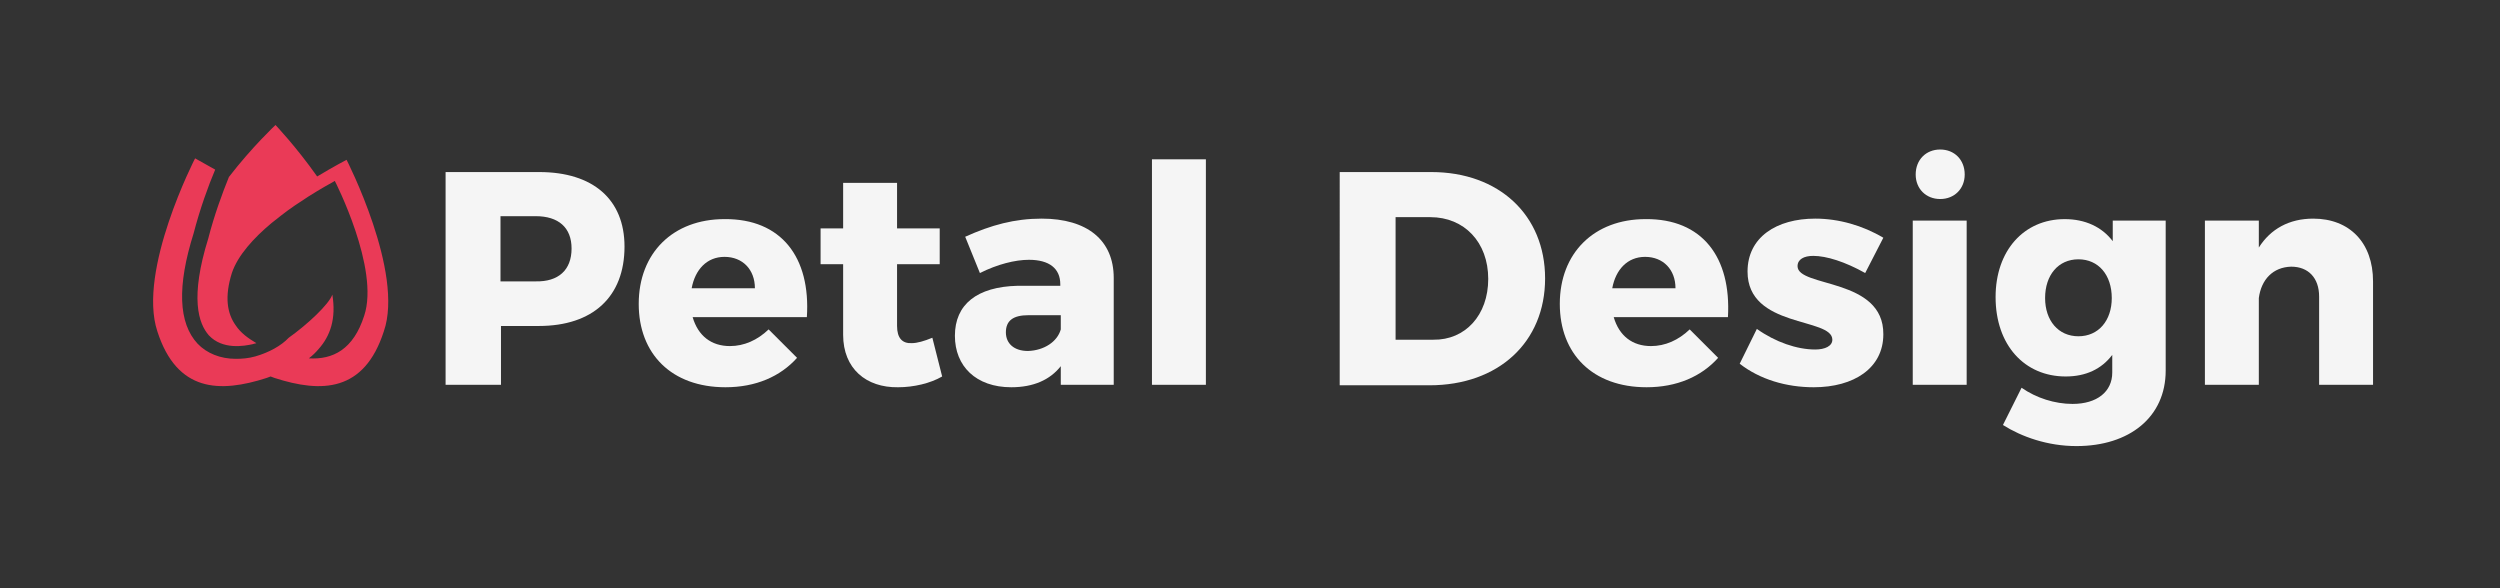 <?xml version="1.0" encoding="utf-8"?>
<!-- Generator: Adobe Illustrator 21.1.0, SVG Export Plug-In . SVG Version: 6.00 Build 0)  -->
<svg version="1.1" id="Layer_1" xmlns="http://www.w3.org/2000/svg" xmlns:xlink="http://www.w3.org/1999/xlink" x="0px" y="0px"
	 viewBox="0 0 510 120" style="enable-background:new 0 0 510 120;" xml:space="preserve">
<rect x="0" y="0" width="510" height="120" fill="#333333" stroke="none"/>
<style type="text/css">
	.st0{fill:#F5F5F5;}
	.st1{fill:#EA3A57;}
</style>
<g>
	<path class="st0" d="M127.4,50.3c0,10.2-6.4,16.2-17.5,16.2h-7.7v12H90.9V35.1H110C121,35.1,127.4,40.7,127.4,50.3z M116.6,50.7
		c0-4.3-2.7-6.6-7.3-6.6h-7.2v13.3h7.2C113.9,57.5,116.6,55.1,116.6,50.7z"/>
	<path class="st0" d="M164.6,64.7h-23.3c1.1,3.8,3.8,5.9,7.6,5.9c2.9,0,5.6-1.2,7.9-3.4l5.8,5.8c-3.4,3.8-8.4,6-14.6,6
		c-11,0-17.7-6.8-17.7-17c0-10.4,7-17.3,17.5-17.3C159.4,44.6,165.4,52.5,164.6,64.7z M154,58.8c0-3.8-2.5-6.4-6.2-6.4
		c-3.6,0-6,2.6-6.7,6.4H154z"/>
	<path class="st0" d="M192.2,76.8c-2.4,1.4-5.8,2.2-9,2.2c-6.5,0.1-11.2-3.8-11.2-10.7V53.9h-4.6v-7.3h4.6v-9.3h11v9.3h8.7v7.3H183
		v12.6c0,2.5,1.1,3.6,3,3.5c1.1,0,2.5-0.4,4.2-1.1L192.2,76.8z"/>
	<path class="st0" d="M227.2,56.7v21.8h-10.8v-3.8c-2.2,2.8-5.6,4.3-10.1,4.3c-7.2,0-11.5-4.3-11.5-10.5c0-6.4,4.5-10,12.8-10.2h8.7
		V58c0-3.2-2.2-5-6.4-5c-2.8,0-6.4,0.9-10,2.7l-3-7.4c5.3-2.4,10.1-3.7,15.6-3.7C221.8,44.6,227.2,49,227.2,56.7z M216.4,67.2v-2.9
		h-6.6c-3.1,0-4.6,1.1-4.6,3.5c0,2.3,1.7,3.8,4.5,3.8C213,71.5,215.7,69.7,216.4,67.2z"/>
	<path class="st0" d="M246,32.5v46h-11v-46H246z"/>
	<path class="st0" d="M315.2,56.8c0,13-9.5,21.8-23.6,21.8h-18.3V35.1H292C305.8,35.1,315.2,43.9,315.2,56.8z M303.6,56.9
		c0-7.5-4.9-12.6-11.8-12.6h-7.1v25h7.7C298.9,69.4,303.6,64.3,303.6,56.9z"/>
	<path class="st0" d="M352.5,64.7h-23.3c1.1,3.8,3.8,5.9,7.6,5.9c2.9,0,5.6-1.2,7.9-3.4l5.8,5.8c-3.4,3.8-8.4,6-14.6,6
		c-11,0-17.7-6.8-17.7-17c0-10.4,7-17.3,17.5-17.3C347.3,44.6,353.2,52.5,352.5,64.7z M341.8,58.8c0-3.8-2.5-6.4-6.2-6.4
		c-3.6,0-6,2.6-6.7,6.4H341.8z"/>
	<path class="st0" d="M369.9,52.2c-1.9,0-3.2,0.7-3.2,2.1c0,4.4,17.6,2.3,17.5,13.9c0,6.9-6,10.8-14.2,10.8c-5.6,0-11-1.6-15.1-4.8
		l3.5-7.1c3.8,2.7,8.2,4.2,11.9,4.2c2,0,3.5-0.7,3.5-2c0-4.6-17.3-2.3-17.3-13.9c0-7,5.9-10.8,13.8-10.8c4.8,0,9.7,1.4,13.9,3.9
		l-3.7,7.2C376.4,53.4,372.6,52.2,369.9,52.2z"/>
	<path class="st0" d="M401.2,45v33.5h-11V45H401.2z M400.8,35.6c0,2.9-2.1,5-5,5s-5-2.1-5-5c0-3,2.1-5.1,5-5.1
		C398.7,30.5,400.8,32.6,400.8,35.6z"/>
	<path class="st0" d="M441.8,45v30.6c0,9.5-7.4,15.4-18.2,15.4c-5.9,0-11.2-1.9-15-4.3l3.8-7.6c3,2.1,6.8,3.3,10.4,3.3
		c5,0,8.1-2.5,8.1-6.4v-3.6c-2.2,2.9-5.4,4.4-9.5,4.4c-8.4,0-14.3-6.4-14.3-16.2c0-9.5,5.8-15.9,14.1-15.9c4.2,0,7.6,1.6,9.8,4.5V45
		H441.8z M430.8,60.8c0-4.7-2.7-7.9-6.8-7.9c-4.1,0-6.8,3.2-6.8,7.9c0,4.6,2.7,7.8,6.8,7.8C428.1,68.6,430.8,65.4,430.8,60.8z"/>
	<path class="st0" d="M484.1,57.4v21.1h-11v-18c0-3.8-2.2-6.1-5.7-6.1c-3.7,0.1-6.1,2.6-6.6,6.4v17.7h-11V45h11v5.5
		c2.4-3.8,6.2-5.9,11.1-5.9C479.3,44.6,484.1,49.5,484.1,57.4z"/>
</g>
<path class="st1" d="M70.7,32.6c0,0-2.5,1.3-6,3.4c-4.3-6.1-8.5-10.5-8.5-10.5s-4.8,4.5-9.5,10.6c-1.3,3.2-3,7.8-4.2,12.5
	c-3.8,12.2-2,17.4,0.1,19.8c2.8,3,7.2,2.2,9,1.8c0.2-0.1,0.5-0.1,0.7-0.2c-1.7-1-3.2-2.1-4.2-3.6c-1.8-2.5-2.3-5.9-0.8-10.7
	c1.2-3.6,4.5-7.2,8.1-10.2c0.6-0.5,1.3-1,1.9-1.5c1.9-1.5,3.9-2.8,5.6-3.9c1.3-0.8,2.4-1.5,3.3-2c1.3-0.7,2.1-1.2,2.1-1.2
	s9.2,17.9,6,27.5c-2.2,6.9-6.4,9-11.3,8.7c0.8-0.6,1.4-1.2,2-1.9c2.4-2.7,3.6-6.2,2.8-11.1c-0.7,2-5.1,6.1-8.9,8.8
	c-1.5,1.6-4,3-6.8,3.8c-1.4,0.4-2.7,0.5-4,0.5c-3.1,0-5.9-1.1-7.8-3.1c-3.9-4.2-4.2-11.7-0.8-22.5c1.3-5,3-9.7,4.4-13
	c-2.5-1.4-4.1-2.3-4.1-2.3S28,55.2,32.1,67.6c4,12.4,12.7,12.6,22.3,9.5c0.3-0.1,0.5-0.2,0.8-0.3c0.3,0.1,0.5,0.2,0.8,0.3
	c9.6,3.1,18.3,2.9,22.3-9.5C82.5,55.6,70.7,32.6,70.7,32.6z"/>
</svg>
